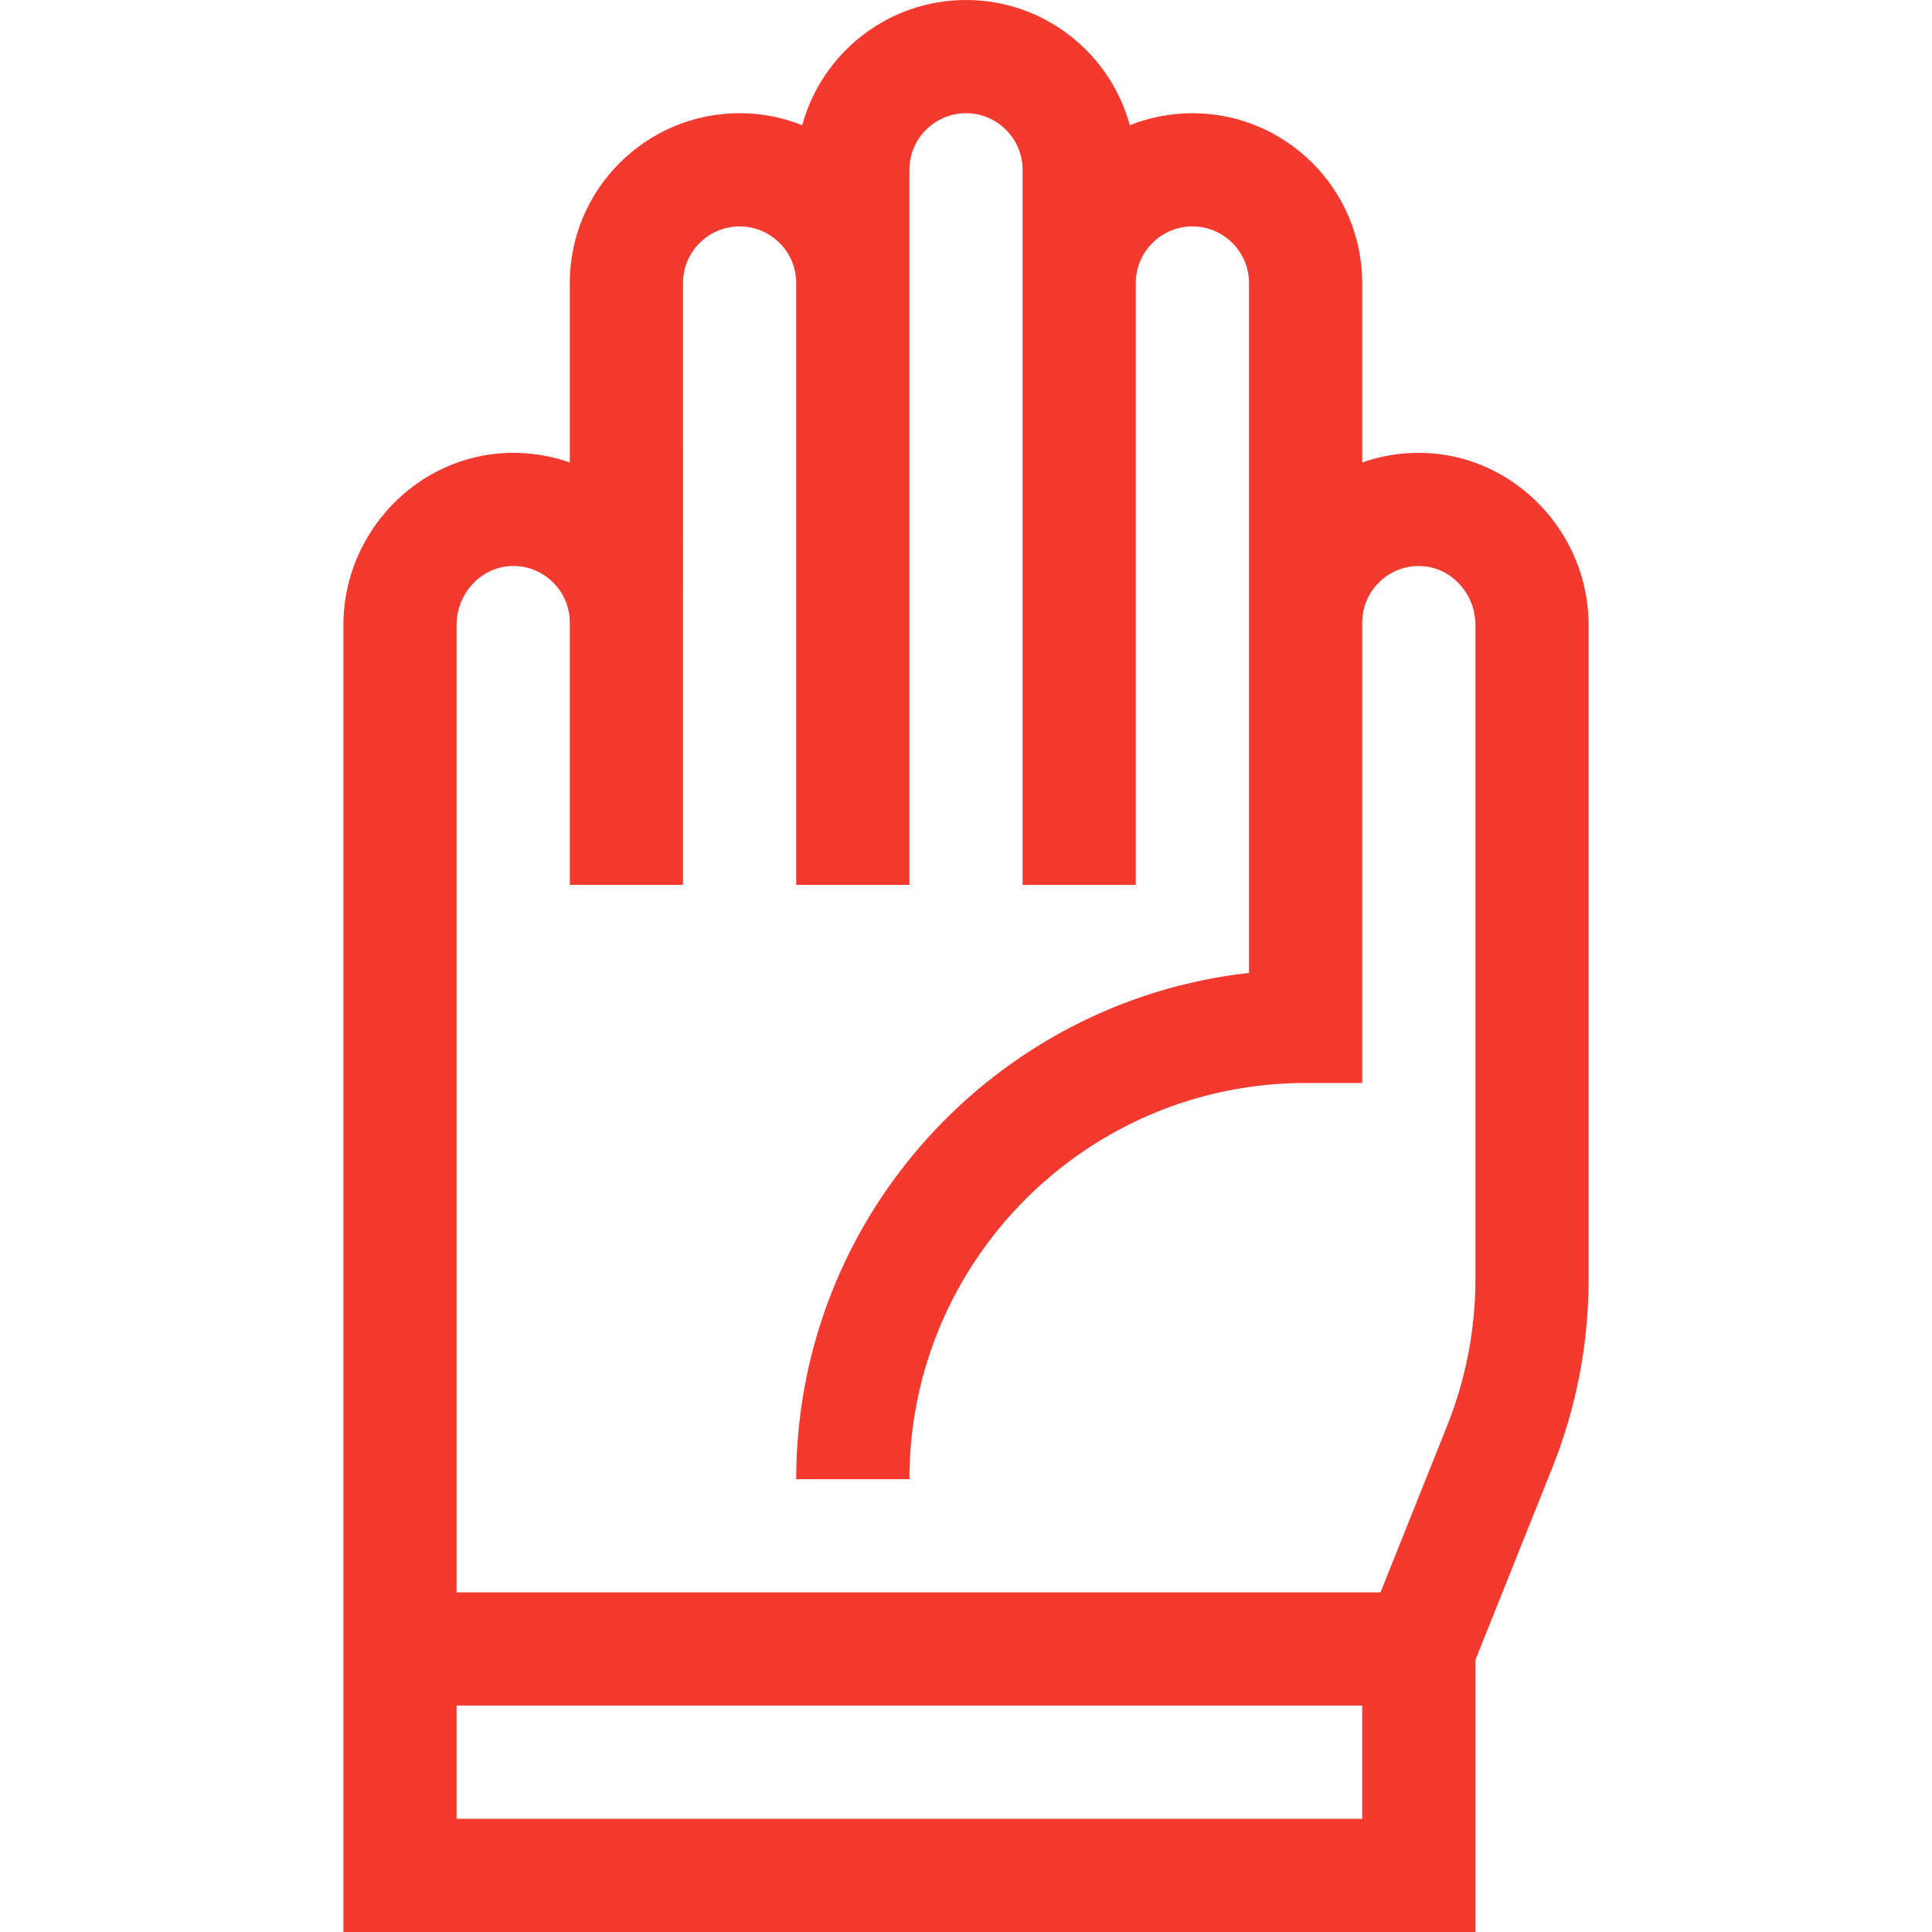 <?xml version="1.0" encoding="UTF-8"?>
<svg id="Capa_1" data-name="Capa 1" xmlns="http://www.w3.org/2000/svg" viewBox="0 0 512 512">
  <defs>
    <style>
      .cls-1 {
        fill: #f4392e;
      }
    </style>
  </defs>
  <path class="cls-1" d="M377.25,120.02c-5.63-.15-11.11.73-16.25,2.54v-47.56c0-24.81-20.19-45-45-45-5.86,0-11.45,1.14-16.59,3.18-5.2-19.1-22.69-33.18-43.41-33.18s-38.21,14.09-43.41,33.18c-5.14-2.04-10.73-3.18-16.59-3.18-24.81,0-45,20.19-45,45v47.56c-5.14-1.81-10.62-2.69-16.25-2.54-24.12.66-43.75,21.12-43.75,45.61v346.38h300v-72.11l20.35-50.87c6.41-16.02,9.65-32.88,9.65-50.13v-173.26c0-24.49-19.62-44.95-43.75-45.61ZM121,482v-30h240v30H121ZM391,338.89c0,13.42-2.53,26.54-7.51,38.99l-17.65,44.12H121V165.62c0-8.39,6.54-15.4,14.57-15.62,4.09-.13,7.96,1.39,10.89,4.24,2.93,2.85,4.54,6.67,4.54,10.75v69.5h30V75c0-8.27,6.73-15,15-15s15,6.73,15,15v159.5h30V45c0-8.27,6.73-15,15-15s15,6.73,15,15v189.5h30V75c0-8.27,6.73-15,15-15s15,6.73,15,15v182.83c-67.41,7.49-120,64.8-120,134.17h30c0-57.9,47.1-105,105-105h15v-122c0-4.08,1.61-7.9,4.54-10.75,2.93-2.85,6.8-4.37,10.89-4.24,8.03.22,14.57,7.23,14.57,15.62v173.26Z"/>
</svg>